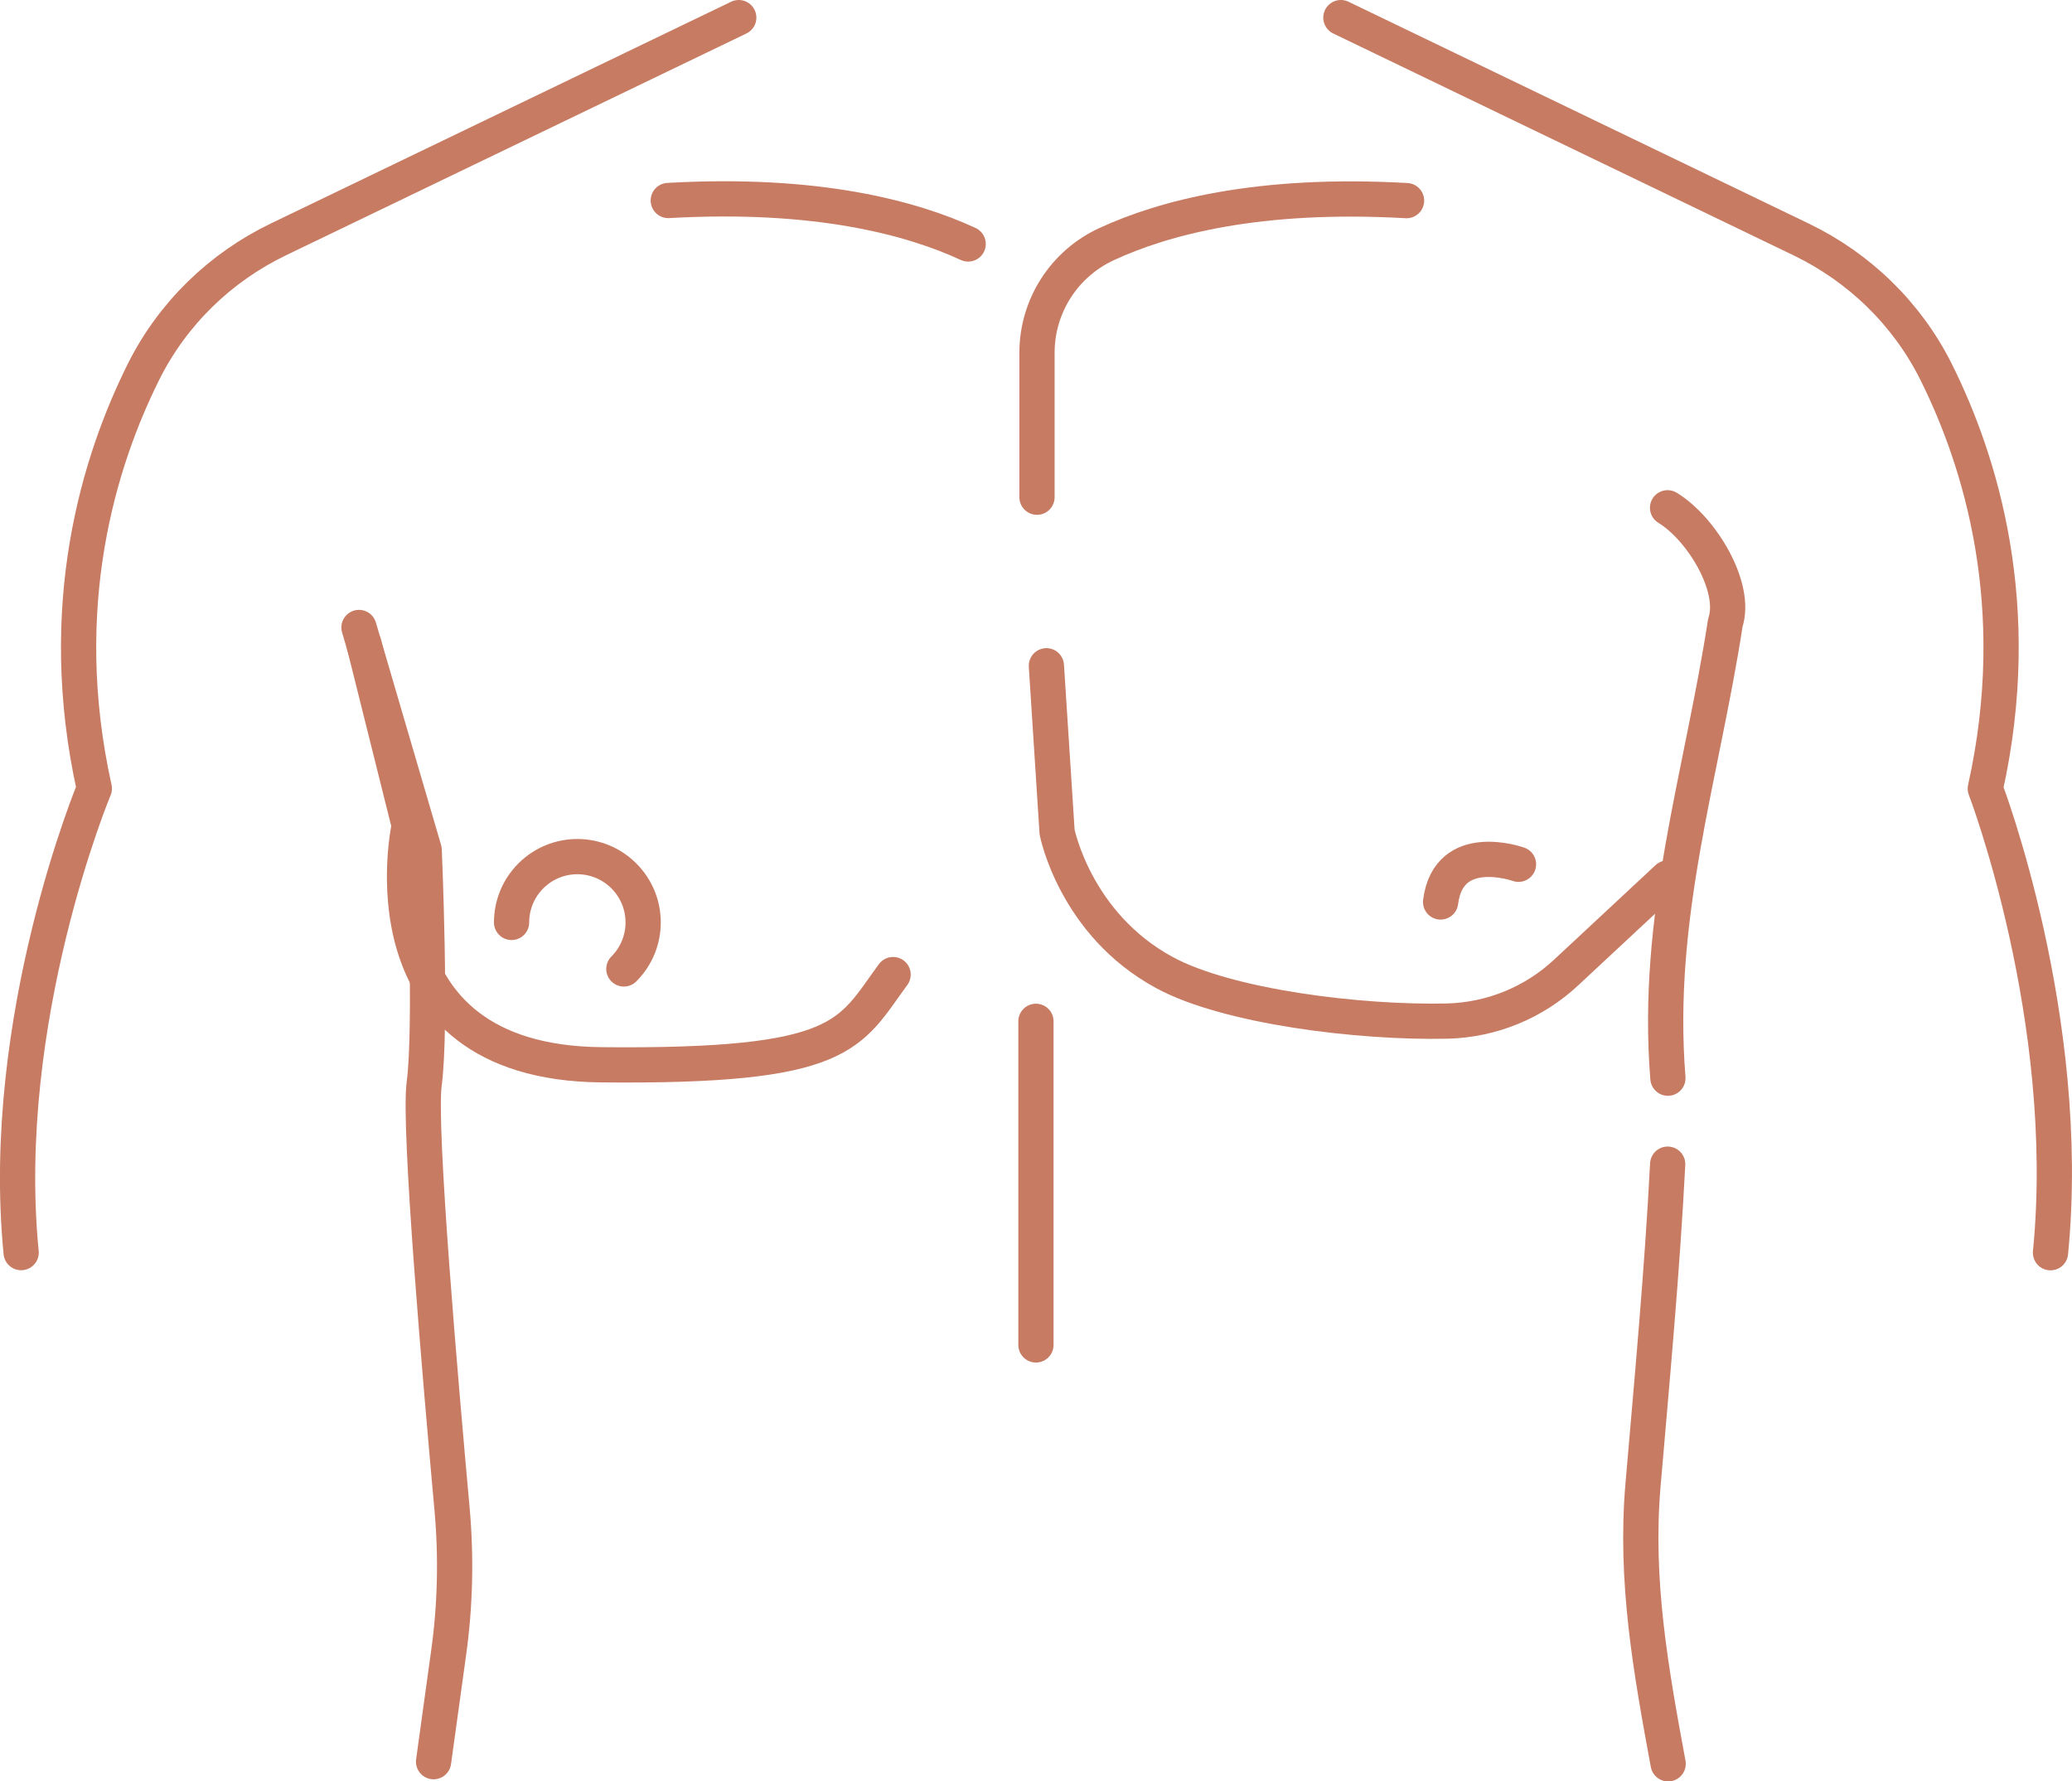 <svg xmlns="http://www.w3.org/2000/svg" id="Camada_2" viewBox="0 0 176.39 151.66"><defs><style>.cls-1{fill:none;stroke:#c77b62;stroke-linecap:round;stroke-linejoin:round;stroke-width:3px;}</style></defs><g id="Camada_1-2"><path class="cls-1" d="M89.08,56.68l.91,14.15s1.52,7.84,9.14,11.97c5.34,2.9,16.58,4.3,24.09,4.13,3.77-.1,7.36-1.57,10.11-4.14l8.63-8.04"></path><path class="cls-1" d="M129.27,73.58s-5.96-2.13-6.63,3.21"></path><path class="cls-1" d="M114.15,1.5l39.19,18.89c4.95,2.39,9.01,6.33,11.47,11.25,3.78,7.57,7.66,19.96,4.2,35.5,0,0,7.51,19.59,5.55,39.51"></path><path class="cls-1" d="M1.8,106.64c-1.96-19.92,6.23-39.51,6.23-39.51-3.45-15.54.42-27.93,4.2-35.5,2.46-4.92,6.51-8.86,11.47-11.25L62.89,1.5"></path><path class="cls-1" d="M30.56,53.42l5.55,18.94s.65,15.02,0,19.92c-.49,3.65,1.39,25.35,2.37,36.15.37,4.1.28,8.23-.29,12.3l-1.28,9.25"></path><path class="cls-1" d="M88.19,86.95v27.55"></path><path class="cls-1" d="M88.28,42.33v-12.3c0-3.98,2.32-7.59,5.93-9.25,4.8-2.22,12.87-4.42,25.53-3.7"></path><path class="cls-1" d="M82.42,20.77c-4.8-2.22-12.87-4.42-25.53-3.7"></path><path class="cls-1" d="M141.97,99.11c-.47,9.12-1.32,18.22-2.1,27.32-.7,8.15.67,15.79,2.14,23.73"></path><path class="cls-1" d="M141.96,43.23c2.92,1.78,5.92,6.78,4.92,9.78-2,13-6,25-4.89,38.78"></path><path class="cls-1" d="M30.98,54.82l3.86,15.46s-4.46,20.16,16.34,20.37c20.78.21,21.09-2.56,24.85-7.68"></path><path class="cls-1" d="M53.11,82.49c2.19-2.19,2.19-5.73,0-7.92-2.19-2.19-5.73-2.19-7.92,0-1.05,1.05-1.64,2.47-1.64,3.96"></path></g></svg>